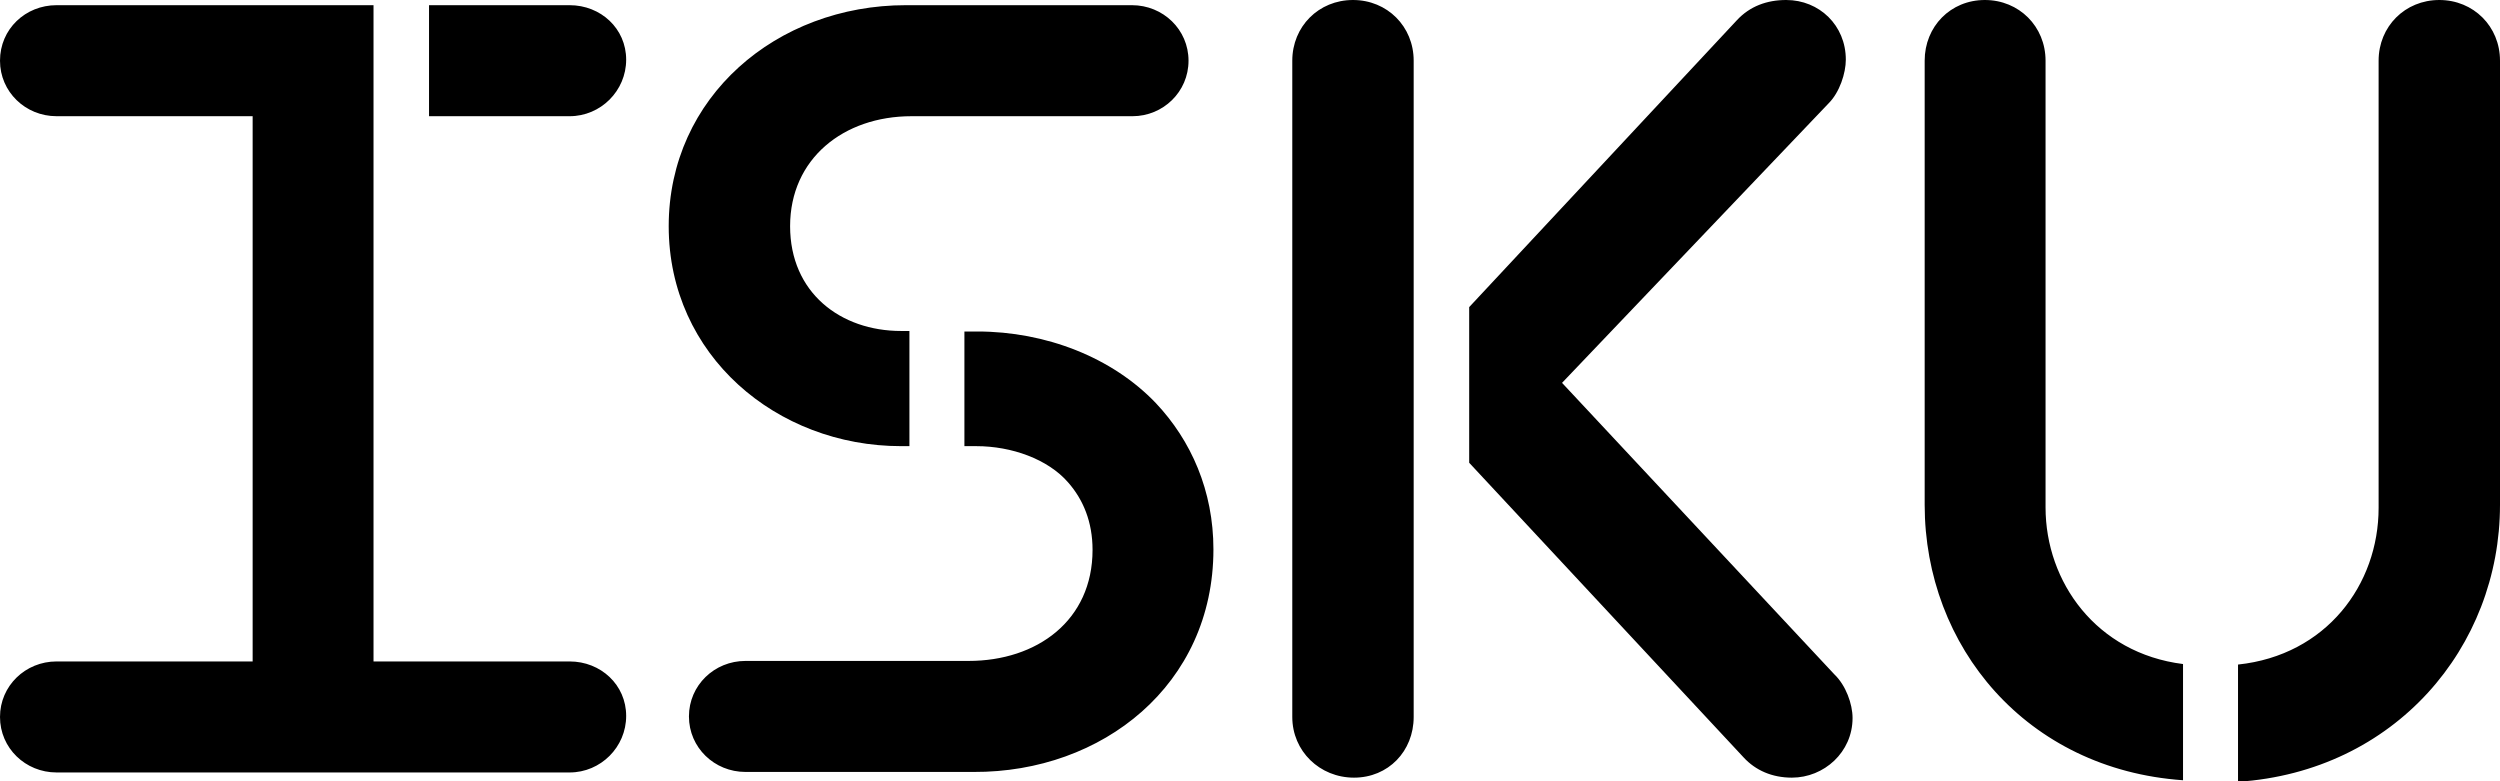 <?xml version="1.0" encoding="utf-8"?>
<!-- Generator: Adobe Illustrator 21.0.2, SVG Export Plug-In . SVG Version: 6.00 Build 0)  -->
<svg version="1.1" id="Lager_1" xmlns="http://www.w3.org/2000/svg" xmlns:xlink="http://www.w3.org/1999/xlink" x="0px" y="0px"
	 viewBox="0 0 481.9 150.6" style="enable-background:new 0 0 481.9 150.6;" xml:space="preserve">
<g>
	<path d="M481.9,97.3V11.7c0-6.6-5.1-11.7-11.7-11.7c-6.6,0-11.7,5.1-11.7,11.7v86.2c0,14.8-10.1,28.4-27.1,30.2v22.6
		C461.6,148.7,481.9,124.8,481.9,97.3L481.9,97.3z M420.8,150.4v-22.4c-16.7-2.1-26.5-15.8-26.5-30.2V11.7c0-6.6-5.1-11.7-11.7-11.7
		C376,0,371,5.1,371,11.7v85.6C371,124.6,390.6,148.3,420.8,150.4L420.8,150.4z M353.6,130l-52.5-56.2l51.4-53.9
		c2.1-2.1,3.3-5.8,3.3-8.4c0-6.6-5.1-11.5-11.5-11.5c-3.7,0-7,1.2-9.5,3.9l-51.6,55.3v30l52.9,56.8c2.3,2.5,5.5,3.9,9.3,3.9
		c6.2,0,11.7-4.9,11.7-11.5C357.1,135.7,355.8,132.1,353.6,130L353.6,130z M272.5,138.2V11.7c0-6.6-5.1-11.7-11.7-11.7
		c-6.6,0-11.7,5.1-11.7,11.7v126.5c0,6.6,5.3,11.7,11.9,11.7C267.6,149.9,272.5,144.8,272.5,138.2L272.5,138.2z M233.9,105.9
		c0-11.3-4.3-21-11.1-28.2c-8.4-8.8-21.2-13.8-34.4-13.8h-2.5V86h2.3c6.8,0,13.8,2.5,17.7,7c2.9,3.3,4.7,7.6,4.7,13
		c0,13.6-10.7,21.4-23.9,21.4h-43c-6,0-10.9,4.7-10.9,10.7c0,6,4.9,10.7,10.9,10.7h44C212.5,148.9,233.9,132,233.9,105.9
		L233.9,105.9z M229.1,11.7c0-6-4.9-10.7-10.9-10.7h-43.6c-24.9,0-45.7,17.7-45.7,42.6c0,24.9,20.8,42.4,44.8,42.4h1.6V63.8h-1.6
		c-11.7,0-21.4-7.4-21.4-20.2c0-13,10.3-21.2,23.4-21.2h42.6C224.2,22.4,229.1,17.7,229.1,11.7L229.1,11.7z M120.7,138
		c0-6-4.9-10.5-10.9-10.5H72V1H10.9C4.9,1,0,5.6,0,11.7c0,6,4.9,10.7,10.9,10.7h37.8v105.1H10.9c-6,0-10.9,4.7-10.9,10.7
		c0,6,4.9,10.7,10.9,10.7h98.9C115.8,148.9,120.7,144,120.7,138L120.7,138z M120.7,11.5c0-6-4.9-10.5-10.9-10.5H82.7v21.4h27.1
		C115.8,22.4,120.7,17.5,120.7,11.5L120.7,11.5z"/>
</g>
</svg>
